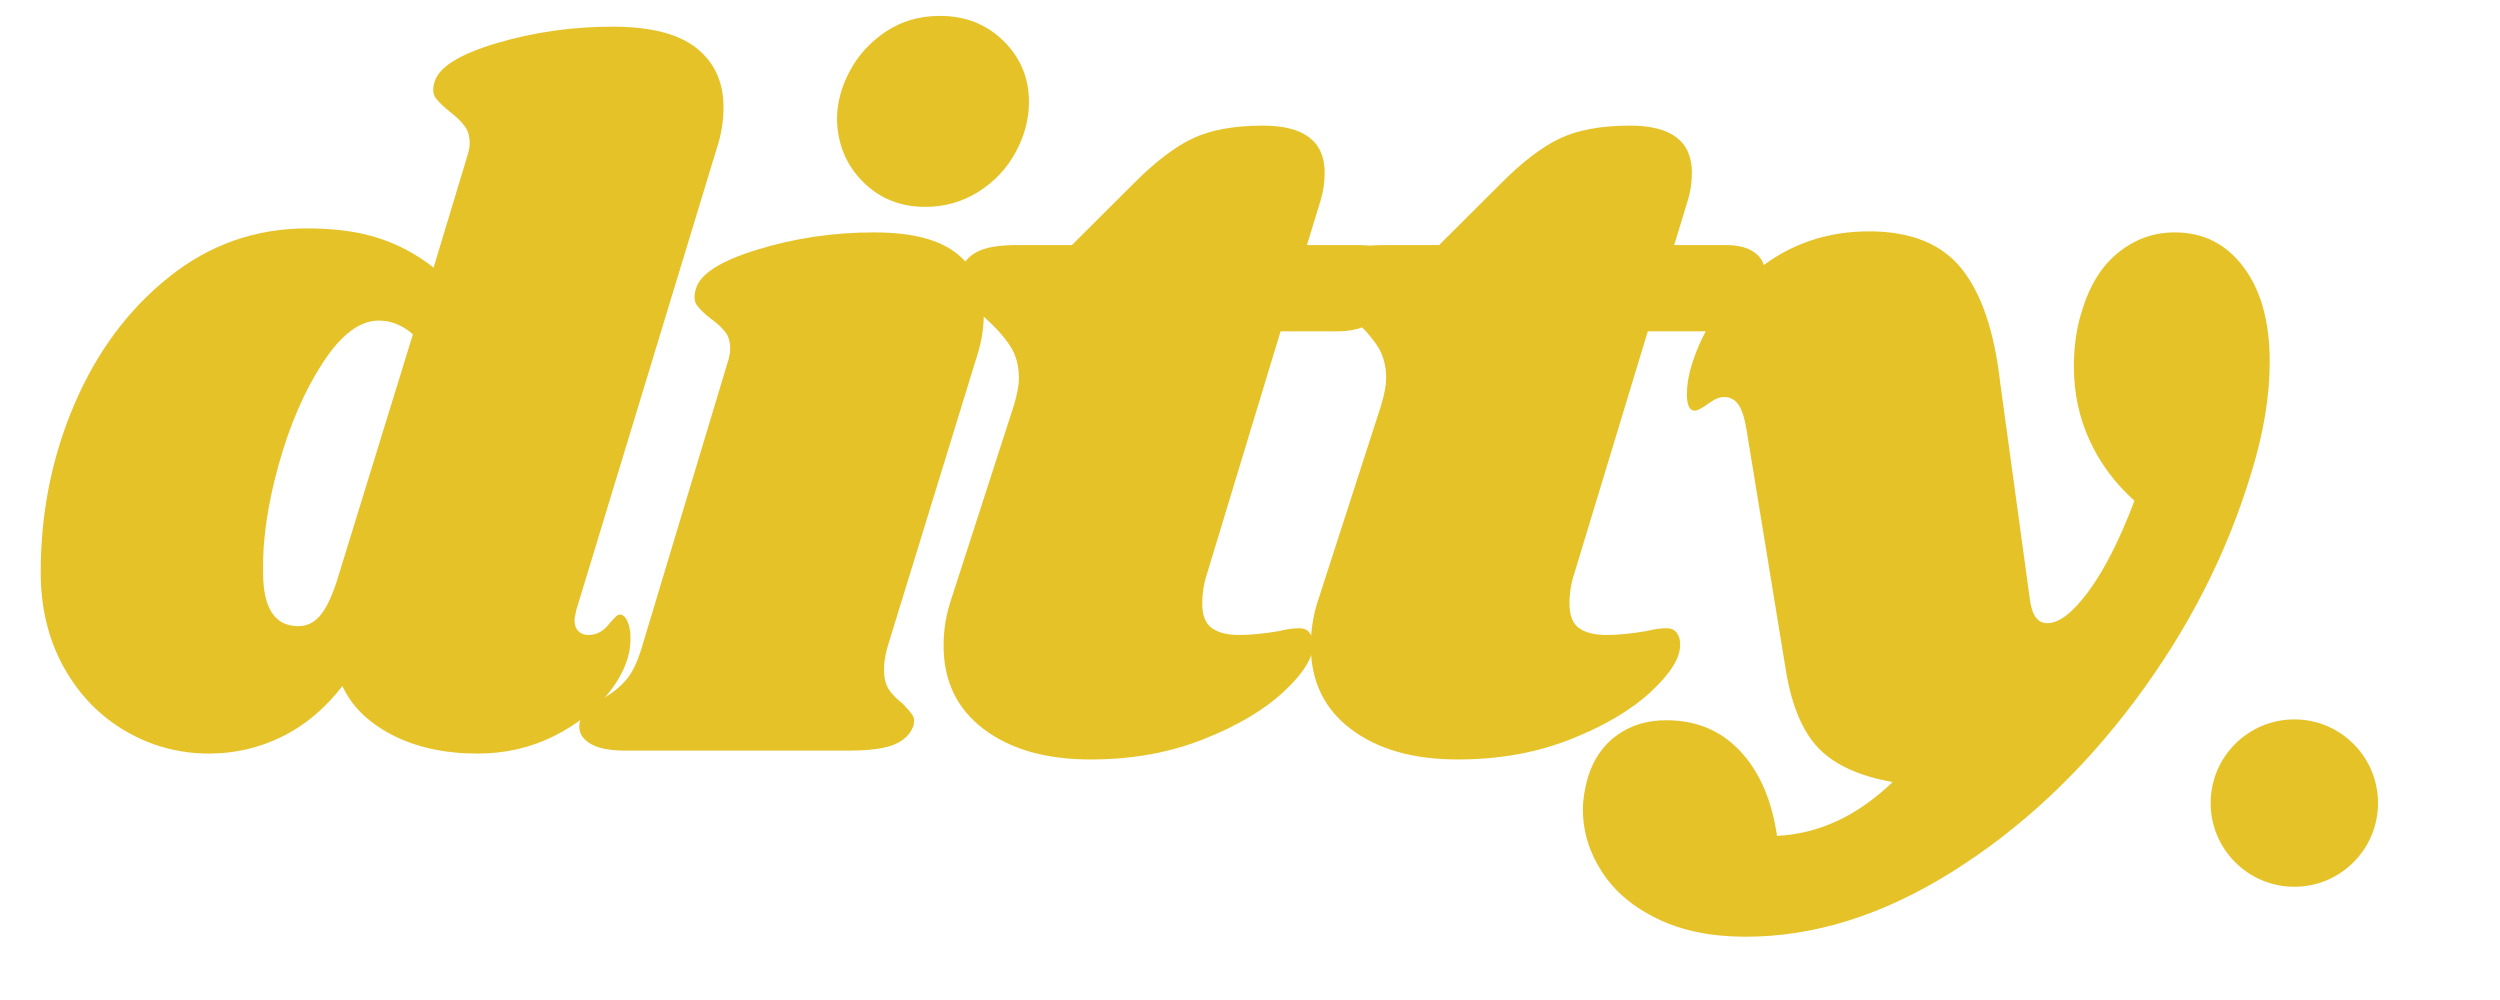 <svg xmlns="http://www.w3.org/2000/svg" xmlns:xlink="http://www.w3.org/1999/xlink" width="300" zoomAndPan="magnify" viewBox="0 0 224.88 90" height="120" preserveAspectRatio="xMidYMid meet" version="1.0"><defs><g/><clipPath id="cbd31dca7c"><path d="M 196.977 62.824 L 215.887 62.824 L 215.887 81.73 L 196.977 81.73 Z M 196.977 62.824 " clip-rule="nonzero"/></clipPath><clipPath id="e13e746792"><path d="M 206.43 62.824 C 201.211 62.824 196.977 67.055 196.977 72.277 C 196.977 77.496 201.211 81.73 206.43 81.73 C 211.652 81.73 215.887 77.496 215.887 72.277 C 215.887 67.055 211.652 62.824 206.43 62.824 Z M 206.43 62.824 " clip-rule="nonzero"/></clipPath><clipPath id="b25ad44bcb"><path d="M 0 0.023 L 224.762 0.023 L 224.762 89.977 L 0 89.977 Z M 0 0.023 " clip-rule="nonzero"/></clipPath><clipPath id="377f56c95a"><path d="M 198.898 64.746 L 213.961 64.746 L 213.961 79.809 L 198.898 79.809 Z M 198.898 64.746 " clip-rule="nonzero"/></clipPath><clipPath id="cb3ceaf51d"><path d="M 206.43 64.746 C 202.273 64.746 198.898 68.117 198.898 72.277 C 198.898 76.438 202.273 79.809 206.43 79.809 C 210.59 79.809 213.961 76.438 213.961 72.277 C 213.961 68.117 210.59 64.746 206.43 64.746 Z M 206.43 64.746 " clip-rule="nonzero"/></clipPath></defs><g clip-path="url(#b25ad44bcb)"><path stroke-linecap="butt" transform="matrix(2.642, 0, 0, 2.642, 2.499, -16.993)" fill="none" stroke-linejoin="miter" d="M 18.673 27.193 C 18.624 27.372 18.599 27.495 18.599 27.56 C 18.599 27.718 18.642 27.842 18.729 27.935 C 18.822 28.021 18.936 28.065 19.072 28.065 C 19.338 28.065 19.566 27.948 19.756 27.715 C 19.946 27.481 20.073 27.364 20.139 27.364 C 20.247 27.364 20.335 27.443 20.4 27.601 C 20.471 27.753 20.505 27.929 20.505 28.13 C 20.527 28.728 20.299 29.338 19.822 29.964 C 19.343 30.587 18.702 31.1 17.898 31.503 C 17.1 31.899 16.233 32.098 15.299 32.098 C 14.186 32.098 13.216 31.888 12.391 31.47 C 11.57 31.047 11.006 30.49 10.697 29.801 C 10.094 30.577 9.402 31.155 8.62 31.535 C 7.842 31.911 7.021 32.098 6.158 32.098 C 5.132 32.098 4.178 31.843 3.299 31.333 C 2.425 30.821 1.724 30.094 1.196 29.149 C 0.676 28.204 0.414 27.131 0.414 25.93 C 0.414 23.905 0.797 21.995 1.563 20.203 C 2.335 18.411 3.41 16.967 4.79 15.868 C 6.17 14.767 7.737 14.215 9.49 14.215 C 10.447 14.215 11.264 14.326 11.943 14.55 C 12.622 14.771 13.241 15.105 13.8 15.552 L 14.932 11.812 C 14.997 11.61 15.03 11.442 15.03 11.307 C 15.03 11.062 14.968 10.864 14.844 10.712 C 14.724 10.555 14.563 10.397 14.362 10.24 C 14.14 10.066 13.977 9.91 13.874 9.776 C 13.776 9.64 13.763 9.462 13.832 9.245 C 13.963 8.729 14.662 8.284 15.927 7.91 C 17.197 7.529 18.523 7.339 19.903 7.339 C 21.195 7.339 22.146 7.583 22.753 8.073 C 23.368 8.561 23.674 9.229 23.674 10.076 C 23.674 10.565 23.596 11.043 23.438 11.51 Z M 13.099 17.815 C 12.741 17.506 12.35 17.351 11.927 17.351 C 11.281 17.351 10.645 17.83 10.02 18.785 C 9.402 19.742 8.902 20.898 8.521 22.257 C 8.146 23.614 7.969 24.839 7.991 25.93 C 7.991 27.153 8.39 27.764 9.189 27.764 C 9.483 27.764 9.727 27.647 9.922 27.413 C 10.123 27.18 10.314 26.794 10.493 26.256 Z M 28.804 14.346 C 30.097 14.346 31.043 14.589 31.64 15.079 C 32.243 15.568 32.543 16.235 32.543 17.084 C 32.543 17.594 32.465 18.082 32.308 18.549 L 29.236 28.529 C 29.171 28.796 29.139 29.029 29.139 29.23 C 29.139 29.519 29.193 29.746 29.301 29.915 C 29.415 30.083 29.573 30.243 29.774 30.395 C 29.927 30.552 30.034 30.684 30.099 30.786 C 30.17 30.883 30.184 31.012 30.141 31.168 C 30.027 31.457 29.801 31.668 29.464 31.804 C 29.133 31.934 28.623 31.999 27.932 31.999 L 20.332 31.999 C 19.751 31.999 19.326 31.905 19.06 31.715 C 18.794 31.525 18.705 31.275 18.793 30.966 C 18.884 30.7 19.118 30.466 19.492 30.265 C 19.829 30.085 20.108 29.873 20.332 29.629 C 20.555 29.385 20.741 28.997 20.893 28.464 L 23.803 18.818 C 23.868 18.617 23.9 18.451 23.9 18.321 C 23.9 18.077 23.843 17.882 23.729 17.734 C 23.621 17.588 23.454 17.438 23.232 17.286 C 23.009 17.107 22.852 16.952 22.759 16.822 C 22.672 16.686 22.662 16.507 22.727 16.284 C 22.863 15.774 23.563 15.323 24.829 14.932 C 26.1 14.541 27.425 14.346 28.804 14.346 Z M 31.046 6.973 C 31.909 6.973 32.628 7.258 33.204 7.827 C 33.785 8.393 34.075 9.085 34.075 9.906 C 34.075 10.487 33.926 11.058 33.627 11.616 C 33.328 12.171 32.906 12.622 32.357 12.969 C 31.813 13.311 31.208 13.482 30.54 13.482 C 29.697 13.482 28.992 13.2 28.421 12.635 C 27.857 12.064 27.564 11.356 27.542 10.508 C 27.542 9.955 27.685 9.406 27.974 8.862 C 28.262 8.314 28.671 7.863 29.204 7.511 C 29.742 7.152 30.355 6.973 31.046 6.973 Z M 45.321 14.777 C 45.744 14.777 46.074 14.867 46.307 15.046 C 46.541 15.225 46.658 15.469 46.658 15.78 C 46.658 15.871 46.636 16.029 46.593 16.251 C 46.298 17.23 45.63 17.718 44.588 17.718 L 42.648 17.718 L 40.148 25.963 C 40.039 26.294 39.984 26.639 39.984 26.998 C 39.984 27.394 40.094 27.671 40.311 27.829 C 40.534 27.987 40.846 28.065 41.248 28.065 C 41.606 28.065 42.051 28.019 42.583 27.926 C 42.849 27.861 43.083 27.829 43.284 27.829 C 43.442 27.829 43.559 27.88 43.634 27.984 C 43.711 28.082 43.748 28.209 43.748 28.367 C 43.77 28.806 43.442 29.344 42.764 29.98 C 42.089 30.616 41.174 31.161 40.018 31.616 C 38.861 32.073 37.582 32.301 36.18 32.301 C 34.665 32.301 33.451 31.956 32.539 31.266 C 31.627 30.577 31.17 29.632 31.17 28.432 C 31.17 27.872 31.26 27.338 31.439 26.826 L 33.574 20.219 C 33.688 19.839 33.744 19.541 33.744 19.323 C 33.744 18.878 33.639 18.5 33.426 18.191 C 33.215 17.876 32.919 17.549 32.539 17.214 C 32.208 16.903 31.974 16.643 31.838 16.432 C 31.708 16.219 31.675 15.969 31.741 15.682 C 31.828 15.394 32.014 15.171 32.302 15.014 C 32.595 14.856 33.052 14.777 33.671 14.777 L 35.544 14.777 L 37.647 12.675 C 38.38 11.942 39.051 11.432 39.659 11.143 C 40.272 10.856 41.071 10.712 42.054 10.712 C 43.455 10.712 44.156 11.244 44.156 12.308 C 44.156 12.645 44.11 12.957 44.017 13.246 L 43.553 14.777 Z M 57.83 14.777 C 58.253 14.777 58.583 14.867 58.816 15.046 C 59.05 15.225 59.167 15.469 59.167 15.78 C 59.167 15.871 59.144 16.029 59.1 16.251 C 58.807 17.23 58.139 17.718 57.097 17.718 L 55.157 17.718 L 52.657 25.963 C 52.548 26.294 52.493 26.639 52.493 26.998 C 52.493 27.394 52.602 27.671 52.82 27.829 C 53.042 27.987 53.355 28.065 53.757 28.065 C 54.115 28.065 54.56 28.019 55.092 27.926 C 55.358 27.861 55.592 27.829 55.793 27.829 C 55.951 27.829 56.068 27.88 56.143 27.984 C 56.22 28.082 56.257 28.209 56.257 28.367 C 56.279 28.806 55.951 29.344 55.272 29.98 C 54.598 30.616 53.683 31.161 52.526 31.616 C 51.369 32.073 50.091 32.301 48.689 32.301 C 47.174 32.301 45.96 31.956 45.048 31.266 C 44.136 30.577 43.679 29.632 43.679 28.432 C 43.679 27.872 43.769 27.338 43.948 26.826 L 46.083 20.219 C 46.196 19.839 46.253 19.541 46.253 19.323 C 46.253 18.878 46.148 18.5 45.935 18.191 C 45.723 17.876 45.428 17.549 45.048 17.214 C 44.717 16.903 44.483 16.643 44.347 16.432 C 44.217 16.219 44.184 15.969 44.249 15.682 C 44.335 15.394 44.523 15.171 44.811 15.014 C 45.104 14.856 45.561 14.777 46.18 14.777 L 48.053 14.777 L 50.156 12.675 C 50.889 11.942 51.56 11.432 52.168 11.143 C 52.781 10.856 53.58 10.712 54.563 10.712 C 55.964 10.712 56.665 11.244 56.665 12.308 C 56.665 12.645 56.619 12.957 56.526 13.246 L 56.062 14.777 Z M 73.108 14.346 C 74.087 14.346 74.869 14.742 75.454 15.536 C 76.047 16.322 76.343 17.396 76.343 18.753 C 76.343 19.931 76.131 21.2 75.707 22.558 C 74.888 25.295 73.571 27.878 71.757 30.305 C 69.943 32.728 67.863 34.672 65.515 36.139 C 63.169 37.605 60.828 38.339 58.492 38.339 C 57.336 38.339 56.34 38.138 55.503 37.736 C 54.672 37.339 54.039 36.807 53.605 36.139 C 53.17 35.471 52.953 34.76 52.953 34.004 C 52.953 33.667 53.008 33.3 53.115 32.904 C 53.317 32.28 53.651 31.801 54.118 31.47 C 54.585 31.133 55.142 30.966 55.788 30.966 C 56.809 30.966 57.648 31.316 58.306 32.016 C 58.963 32.716 59.381 33.679 59.56 34.9 C 60.984 34.835 62.295 34.224 63.495 33.067 C 62.36 32.866 61.52 32.483 60.978 31.918 C 60.435 31.349 60.063 30.463 59.861 29.263 L 58.525 21.092 C 58.46 20.667 58.365 20.372 58.241 20.203 C 58.121 20.035 57.96 19.95 57.759 19.95 C 57.602 19.95 57.418 20.03 57.206 20.187 C 56.993 20.345 56.844 20.423 56.758 20.423 C 56.578 20.423 56.489 20.233 56.489 19.853 C 56.489 19.544 56.545 19.21 56.659 18.85 C 57.057 17.585 57.801 16.513 58.892 15.633 C 59.984 14.752 61.253 14.313 62.697 14.313 C 64.119 14.313 65.17 14.736 65.849 15.584 C 66.529 16.426 66.968 17.727 67.169 19.486 L 68.172 26.826 C 68.237 27.387 68.435 27.666 68.766 27.666 C 69.168 27.666 69.635 27.305 70.168 26.582 C 70.706 25.855 71.229 24.825 71.741 23.494 C 71.072 22.892 70.559 22.202 70.2 21.426 C 69.847 20.644 69.671 19.807 69.671 18.915 C 69.671 18.226 69.761 17.604 69.94 17.05 C 70.206 16.16 70.621 15.485 71.186 15.03 C 71.757 14.573 72.397 14.346 73.108 14.346 Z M 73.108 14.346 "/></g><g fill="#E6C229" fill-opacity="1"><g transform="translate(2.54, 67.556)"><g><path d="M 49.281 -12.703 C 49.164 -12.223 49.109 -11.898 49.109 -11.734 C 49.109 -11.316 49.223 -10.988 49.453 -10.75 C 49.691 -10.52 49.988 -10.406 50.344 -10.406 C 51.051 -10.406 51.656 -10.711 52.156 -11.328 C 52.656 -11.941 52.992 -12.25 53.172 -12.25 C 53.461 -12.25 53.695 -12.039 53.875 -11.625 C 54.051 -11.219 54.141 -10.754 54.141 -10.234 C 54.191 -8.641 53.586 -7.02 52.328 -5.375 C 51.066 -3.727 49.379 -2.375 47.266 -1.312 C 45.148 -0.258 42.852 0.266 40.375 0.266 C 37.438 0.266 34.879 -0.289 32.703 -1.406 C 30.535 -2.531 29.039 -4 28.219 -5.812 C 26.625 -3.758 24.797 -2.234 22.734 -1.234 C 20.68 -0.234 18.508 0.266 16.219 0.266 C 13.52 0.266 11.008 -0.41 8.688 -1.766 C 6.363 -3.117 4.508 -5.039 3.125 -7.531 C 1.75 -10.031 1.062 -12.867 1.062 -16.047 C 1.062 -21.398 2.07 -26.441 4.094 -31.172 C 6.125 -35.898 8.961 -39.719 12.609 -42.625 C 16.254 -45.539 20.398 -47 25.047 -47 C 27.566 -47 29.723 -46.703 31.516 -46.109 C 33.305 -45.523 34.941 -44.645 36.422 -43.469 L 39.406 -53.344 C 39.582 -53.875 39.672 -54.316 39.672 -54.672 C 39.672 -55.316 39.508 -55.844 39.188 -56.25 C 38.863 -56.664 38.438 -57.078 37.906 -57.484 C 37.32 -57.953 36.895 -58.363 36.625 -58.719 C 36.363 -59.07 36.32 -59.547 36.5 -60.141 C 36.852 -61.484 38.703 -62.656 42.047 -63.656 C 45.398 -64.656 48.898 -65.156 52.547 -65.156 C 55.961 -65.156 58.477 -64.508 60.094 -63.219 C 61.707 -61.926 62.516 -60.16 62.516 -57.922 C 62.516 -56.629 62.305 -55.367 61.891 -54.141 Z M 34.562 -37.469 C 33.625 -38.289 32.598 -38.703 31.484 -38.703 C 29.773 -38.703 28.098 -37.438 26.453 -34.906 C 24.805 -32.383 23.484 -29.332 22.484 -25.75 C 21.484 -22.164 21.016 -18.93 21.078 -16.047 C 21.078 -12.816 22.133 -11.203 24.25 -11.203 C 25.008 -11.203 25.656 -11.508 26.188 -12.125 C 26.719 -12.738 27.219 -13.754 27.688 -15.172 Z M 34.562 -37.469 "/></g></g></g><g fill="#E6C229" fill-opacity="1"><g transform="translate(55.423, 67.556)"><g><path d="M 23.188 -46.641 C 26.594 -46.641 29.086 -45.992 30.672 -44.703 C 32.266 -43.41 33.062 -41.645 33.062 -39.406 C 33.062 -38.062 32.859 -36.77 32.453 -35.531 L 24.344 -9.172 C 24.164 -8.461 24.078 -7.844 24.078 -7.312 C 24.078 -6.551 24.223 -5.945 24.516 -5.5 C 24.805 -5.062 25.219 -4.641 25.75 -4.234 C 26.156 -3.816 26.445 -3.477 26.625 -3.219 C 26.801 -2.957 26.832 -2.617 26.719 -2.203 C 26.426 -1.441 25.836 -0.883 24.953 -0.531 C 24.066 -0.176 22.711 0 20.891 0 L 0.797 0 C -0.734 0 -1.848 -0.25 -2.547 -0.75 C -3.254 -1.25 -3.492 -1.91 -3.266 -2.734 C -3.023 -3.441 -2.406 -4.055 -1.406 -4.578 C -0.531 -5.055 0.195 -5.617 0.781 -6.266 C 1.375 -6.91 1.879 -7.938 2.297 -9.344 L 9.969 -34.828 C 10.145 -35.359 10.234 -35.801 10.234 -36.156 C 10.234 -36.801 10.082 -37.312 9.781 -37.688 C 9.488 -38.07 9.051 -38.473 8.469 -38.891 C 7.875 -39.359 7.457 -39.766 7.219 -40.109 C 6.988 -40.461 6.961 -40.938 7.141 -41.531 C 7.492 -42.883 9.344 -44.07 12.688 -45.094 C 16.039 -46.125 19.539 -46.641 23.188 -46.641 Z M 29.109 -66.125 C 31.398 -66.125 33.305 -65.375 34.828 -63.875 C 36.359 -62.375 37.125 -60.539 37.125 -58.375 C 37.125 -56.844 36.727 -55.344 35.938 -53.875 C 35.145 -52.406 34.023 -51.211 32.578 -50.297 C 31.141 -49.391 29.539 -48.938 27.781 -48.938 C 25.551 -48.938 23.688 -49.688 22.188 -51.188 C 20.688 -52.688 19.906 -54.551 19.844 -56.781 C 19.844 -58.25 20.223 -59.703 20.984 -61.141 C 21.754 -62.586 22.844 -63.781 24.25 -64.719 C 25.664 -65.656 27.285 -66.125 29.109 -66.125 Z M 29.109 -66.125 "/></g></g></g><g fill="#E6C229" fill-opacity="1"><g transform="translate(82.832, 67.556)"><g><path d="M 39.406 -45.5 C 40.531 -45.5 41.398 -45.266 42.016 -44.797 C 42.629 -44.328 42.938 -43.68 42.938 -42.859 C 42.938 -42.617 42.879 -42.203 42.766 -41.609 C 41.992 -39.023 40.227 -37.734 37.469 -37.734 L 32.359 -37.734 L 25.75 -15.953 C 25.457 -15.078 25.312 -14.164 25.312 -13.219 C 25.312 -12.164 25.602 -11.43 26.188 -11.016 C 26.77 -10.609 27.594 -10.406 28.656 -10.406 C 29.594 -10.406 30.77 -10.52 32.188 -10.75 C 32.883 -10.926 33.5 -11.016 34.031 -11.016 C 34.445 -11.016 34.754 -10.883 34.953 -10.625 C 35.16 -10.363 35.266 -10.023 35.266 -9.609 C 35.328 -8.43 34.461 -7.004 32.672 -5.328 C 30.879 -3.66 28.453 -2.223 25.391 -1.016 C 22.336 0.191 18.957 0.797 15.25 0.797 C 11.258 0.797 8.055 -0.113 5.641 -1.938 C 3.234 -3.758 2.031 -6.258 2.031 -9.438 C 2.031 -10.906 2.266 -12.316 2.734 -13.672 L 8.375 -31.125 C 8.664 -32.125 8.812 -32.914 8.812 -33.5 C 8.812 -34.676 8.531 -35.676 7.969 -36.5 C 7.414 -37.32 6.641 -38.176 5.641 -39.062 C 4.766 -39.883 4.148 -40.57 3.797 -41.125 C 3.441 -41.688 3.352 -42.348 3.531 -43.109 C 3.758 -43.879 4.254 -44.469 5.016 -44.875 C 5.785 -45.289 6.992 -45.5 8.641 -45.5 L 13.578 -45.5 L 19.141 -51.047 C 21.078 -52.992 22.852 -54.348 24.469 -55.109 C 26.082 -55.867 28.18 -56.25 30.766 -56.25 C 34.473 -56.25 36.328 -54.836 36.328 -52.016 C 36.328 -51.141 36.207 -50.316 35.969 -49.547 L 34.734 -45.5 Z M 39.406 -45.5 "/></g></g></g><g fill="#E6C229" fill-opacity="1"><g transform="translate(115.882, 67.556)"><g><path d="M 39.406 -45.5 C 40.531 -45.5 41.398 -45.266 42.016 -44.797 C 42.629 -44.328 42.938 -43.68 42.938 -42.859 C 42.938 -42.617 42.879 -42.203 42.766 -41.609 C 41.992 -39.023 40.227 -37.734 37.469 -37.734 L 32.359 -37.734 L 25.75 -15.953 C 25.457 -15.078 25.312 -14.164 25.312 -13.219 C 25.312 -12.164 25.602 -11.43 26.188 -11.016 C 26.77 -10.609 27.594 -10.406 28.656 -10.406 C 29.594 -10.406 30.77 -10.52 32.188 -10.75 C 32.883 -10.926 33.5 -11.016 34.031 -11.016 C 34.445 -11.016 34.754 -10.883 34.953 -10.625 C 35.16 -10.363 35.266 -10.023 35.266 -9.609 C 35.328 -8.43 34.461 -7.004 32.672 -5.328 C 30.879 -3.66 28.453 -2.223 25.391 -1.016 C 22.336 0.191 18.957 0.797 15.25 0.797 C 11.258 0.797 8.055 -0.113 5.641 -1.938 C 3.234 -3.758 2.031 -6.258 2.031 -9.438 C 2.031 -10.906 2.266 -12.316 2.734 -13.672 L 8.375 -31.125 C 8.664 -32.125 8.812 -32.914 8.812 -33.5 C 8.812 -34.676 8.531 -35.676 7.969 -36.5 C 7.414 -37.32 6.641 -38.176 5.641 -39.062 C 4.766 -39.883 4.148 -40.57 3.797 -41.125 C 3.441 -41.688 3.352 -42.348 3.531 -43.109 C 3.758 -43.879 4.254 -44.469 5.016 -44.875 C 5.785 -45.289 6.992 -45.5 8.641 -45.5 L 13.578 -45.5 L 19.141 -51.047 C 21.078 -52.992 22.852 -54.348 24.469 -55.109 C 26.082 -55.867 28.18 -56.25 30.766 -56.25 C 34.473 -56.25 36.328 -54.836 36.328 -52.016 C 36.328 -51.141 36.207 -50.316 35.969 -49.547 L 34.734 -45.5 Z M 39.406 -45.5 "/></g></g></g><g fill="#E6C229" fill-opacity="1"><g transform="translate(148.933, 67.556)"><g><path d="M 46.734 -46.641 C 49.316 -46.641 51.383 -45.594 52.938 -43.5 C 54.5 -41.414 55.281 -38.582 55.281 -35 C 55.281 -31.883 54.723 -28.535 53.609 -24.953 C 51.43 -17.723 47.945 -10.906 43.156 -4.5 C 38.363 1.906 32.867 7.047 26.672 10.922 C 20.473 14.805 14.285 16.75 8.109 16.75 C 5.055 16.75 2.426 16.219 0.219 15.156 C -1.988 14.102 -3.664 12.691 -4.812 10.922 C -5.957 9.16 -6.531 7.285 -6.531 5.297 C -6.531 4.41 -6.379 3.438 -6.078 2.375 C -5.555 0.727 -4.676 -0.531 -3.438 -1.406 C -2.207 -2.289 -0.738 -2.734 0.969 -2.734 C 3.676 -2.734 5.895 -1.805 7.625 0.047 C 9.363 1.898 10.469 4.441 10.938 7.672 C 14.695 7.492 18.164 5.879 21.344 2.828 C 18.344 2.297 16.117 1.281 14.672 -0.219 C 13.234 -1.719 12.254 -4.055 11.734 -7.234 L 8.203 -28.828 C 8.023 -29.941 7.773 -30.719 7.453 -31.156 C 7.129 -31.602 6.703 -31.828 6.172 -31.828 C 5.766 -31.828 5.281 -31.617 4.719 -31.203 C 4.156 -30.797 3.758 -30.594 3.531 -30.594 C 3.062 -30.594 2.828 -31.094 2.828 -32.094 C 2.828 -32.914 2.973 -33.797 3.266 -34.734 C 4.316 -38.086 6.281 -40.926 9.156 -43.25 C 12.039 -45.57 15.395 -46.734 19.219 -46.734 C 22.977 -46.734 25.754 -45.613 27.547 -43.375 C 29.348 -41.145 30.508 -37.707 31.031 -33.062 L 33.688 -13.672 C 33.863 -12.203 34.391 -11.469 35.266 -11.469 C 36.328 -11.469 37.562 -12.422 38.969 -14.328 C 40.383 -16.234 41.766 -18.953 43.109 -22.484 C 41.348 -24.066 40 -25.883 39.062 -27.938 C 38.125 -30 37.656 -32.207 37.656 -34.562 C 37.656 -36.383 37.891 -38.031 38.359 -39.5 C 39.055 -41.852 40.156 -43.629 41.656 -44.828 C 43.156 -46.035 44.848 -46.641 46.734 -46.641 Z M 46.734 -46.641 "/></g></g></g><g clip-path="url(#377f56c95a)"><g clip-path="url(#cb3ceaf51d)"><path fill="#E6C229" d="M 198.898 64.746 L 213.961 64.746 L 213.961 79.809 L 198.898 79.809 Z M 198.898 64.746 " fill-opacity="1" fill-rule="nonzero"/></g></g></svg>